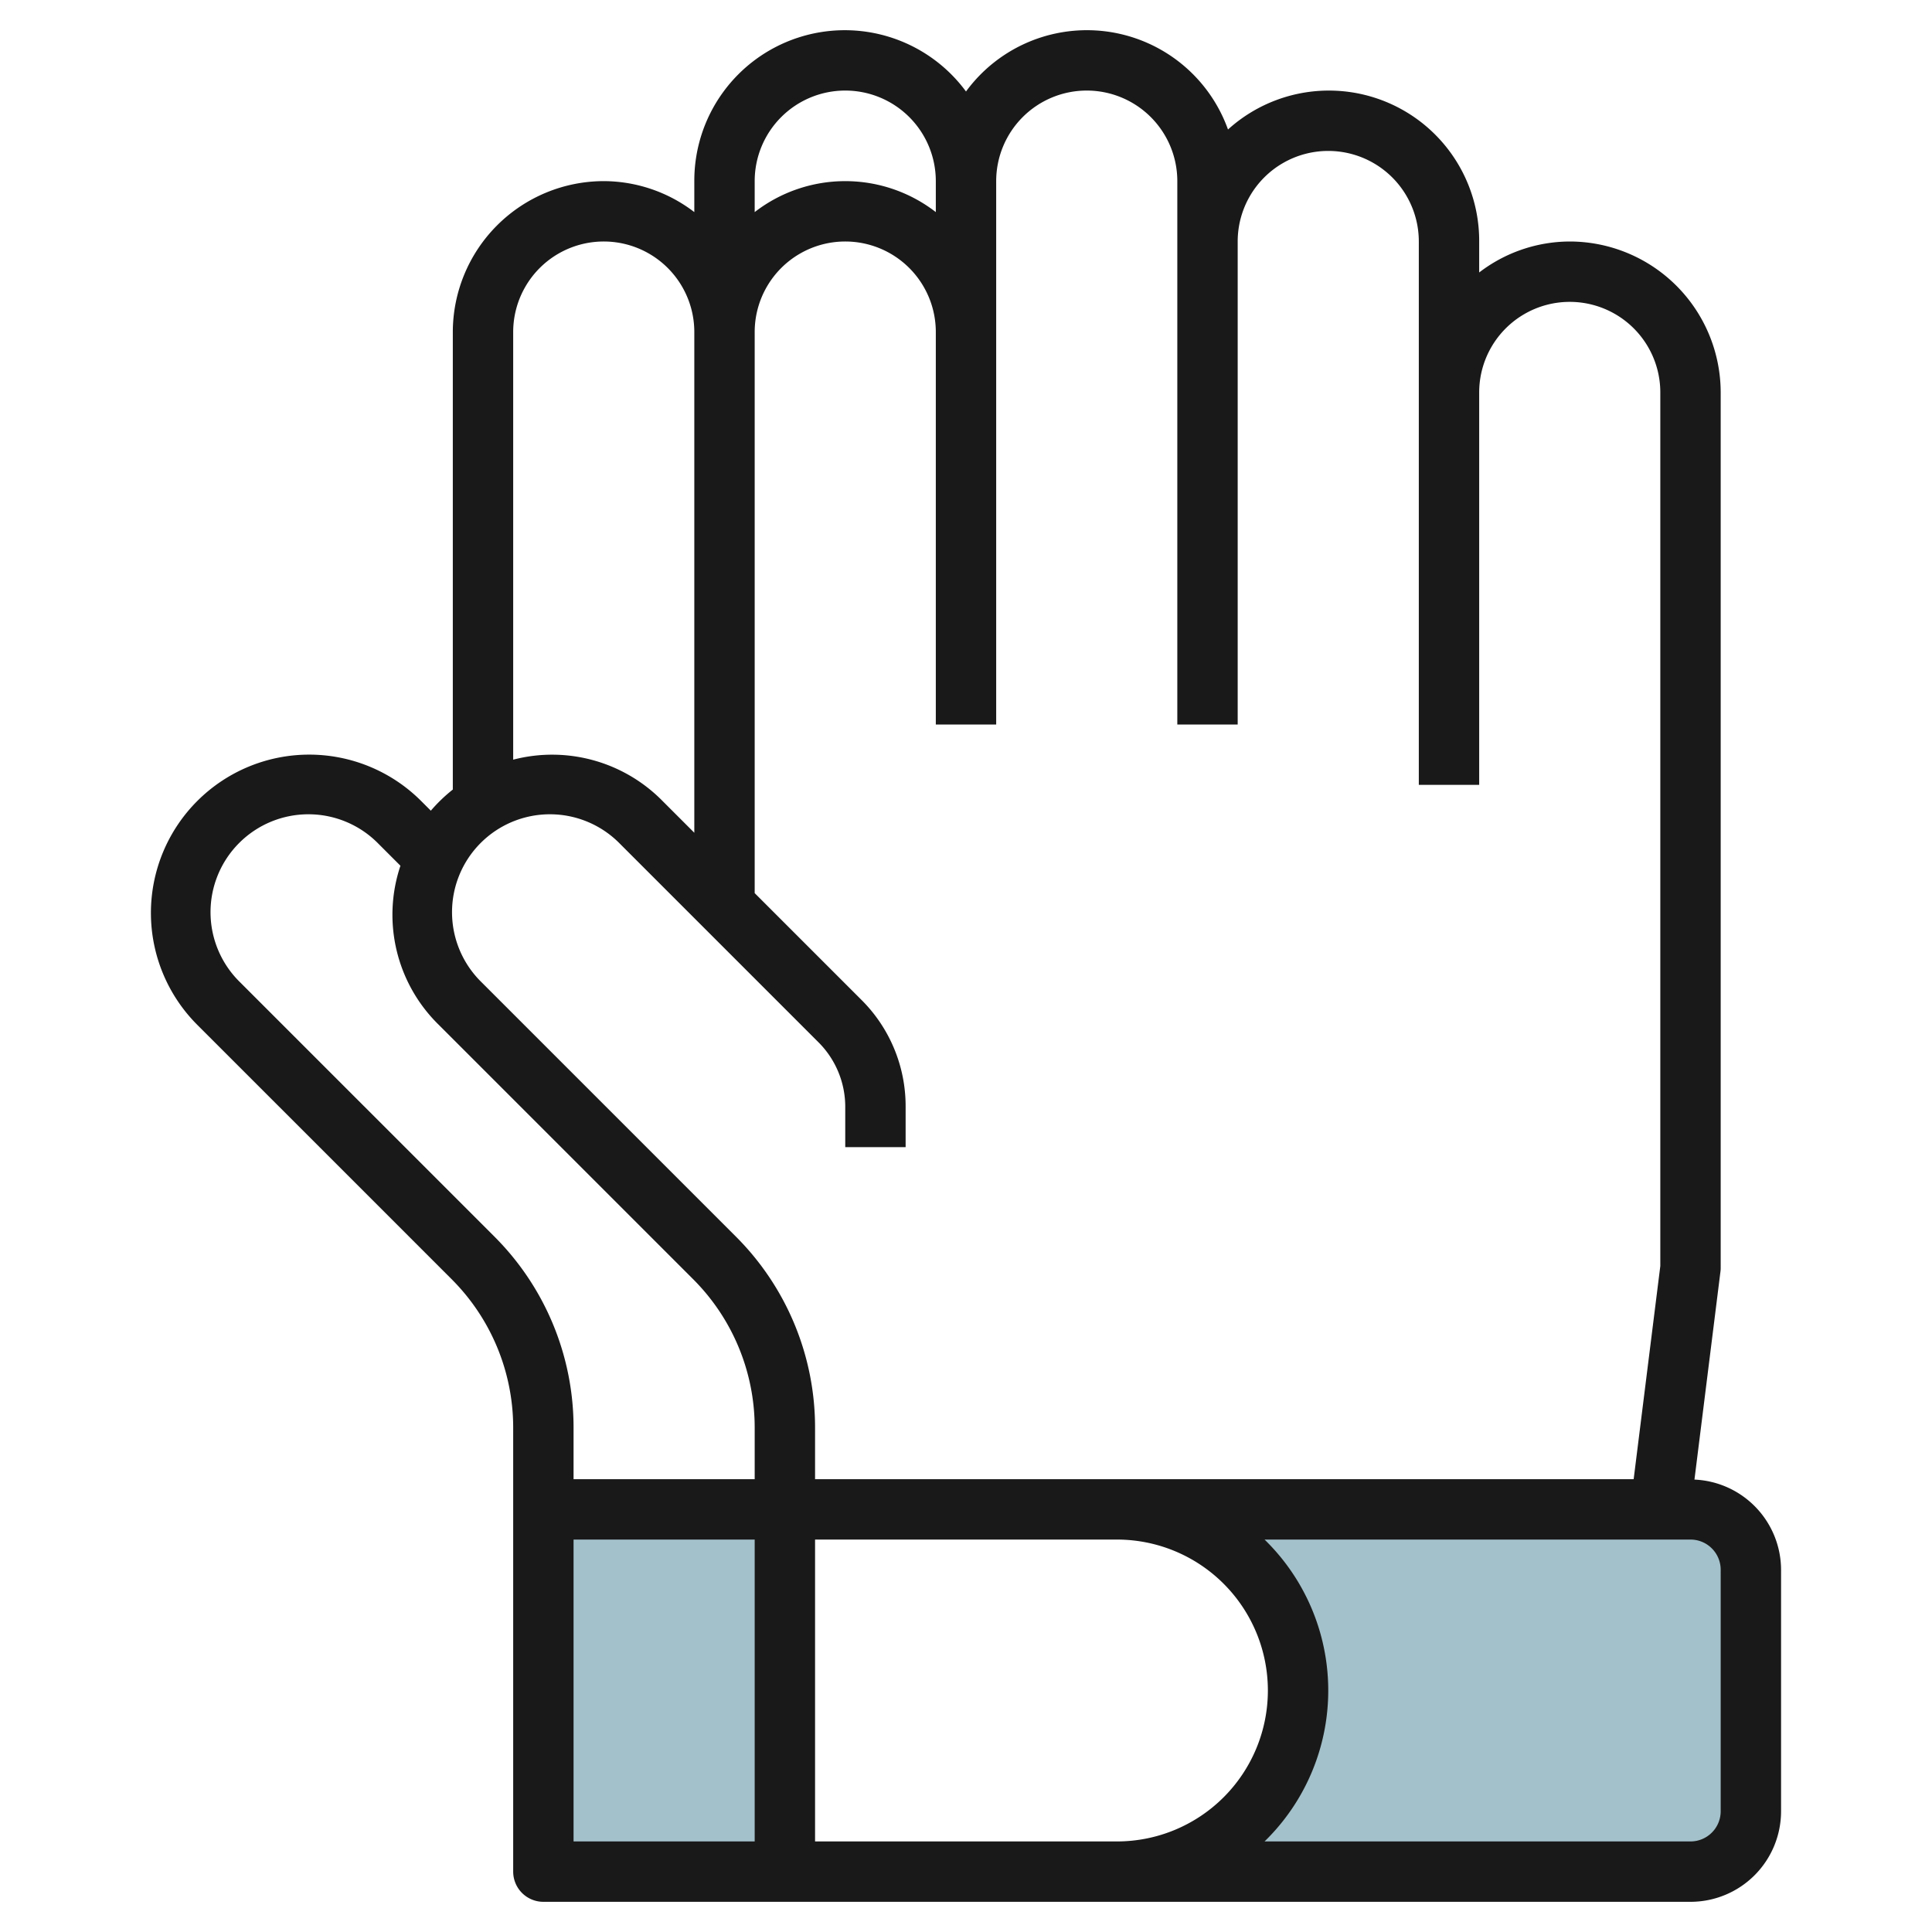 <?xml version="1.0" encoding="UTF-8"?>
<svg xmlns="http://www.w3.org/2000/svg" id="Artboard_30" data-name="Artboard 30" viewBox="0 0 64 64" width="512" height="512"><rect x="18" y="50" width="8" height="12" style="fill:#a3c1ca"/><path d="M56,50H37a6,6,0,0,1,0,12H56a2,2,0,0,0,2-2V52A2,2,0,0,0,56,50Z" style="fill:#a3c1ca"/><path d="M56.131,49.013l.861-6.889A.852.852,0,0,0,57,42V13a5.006,5.006,0,0,0-5-5,4.948,4.948,0,0,0-3,1.026V8a4.978,4.978,0,0,0-8.321-3.71A4.965,4.965,0,0,0,32,3.031,4.985,4.985,0,0,0,23,6V7.026A4.948,4.948,0,0,0,20,6a5.006,5.006,0,0,0-5,5V26.155a5.261,5.261,0,0,0-.728.7l-.322-.322A5.242,5.242,0,1,0,6.536,33.95l8.414,8.414A6.954,6.954,0,0,1,17,47.313V62a1,1,0,0,0,1,1H56a3,3,0,0,0,3-3V52A3,3,0,0,0,56.131,49.013ZM36,3a3,3,0,0,1,3,3V24h2V8a3,3,0,0,1,6,0V26h2V13a3,3,0,0,1,6,0V41.938L54.117,49H27V47.313a8.939,8.939,0,0,0-2.636-6.363L15.95,32.536a3.243,3.243,0,1,1,4.586-4.586l6.586,6.586A3.02,3.02,0,0,1,28,36.657V38h2V36.657a4.966,4.966,0,0,0-1.464-3.535L25,29.586V11a3,3,0,0,1,6,0V24h2V6A3,3,0,0,1,36,3ZM28,3a3,3,0,0,1,3,3V7.026a4.9,4.9,0,0,0-6,0V6A3,3,0,0,1,28,3ZM17,11a3,3,0,0,1,6,0V27.586l-1.05-1.05A5.126,5.126,0,0,0,17,25.165Zm-.636,29.95L7.95,32.536a3.243,3.243,0,1,1,4.586-4.586l.729.729a5.1,5.1,0,0,0,1.271,5.271l8.414,8.414A6.954,6.954,0,0,1,25,47.313V49H19V47.313A8.939,8.939,0,0,0,16.364,40.95ZM19,51h6V61H19Zm8,10V51H37a5,5,0,0,1,0,10Zm30-1a1,1,0,0,1-1,1H41.89a6.979,6.979,0,0,0,0-10H56a1,1,0,0,1,1,1Z" style="fill:#191919"/></svg>
